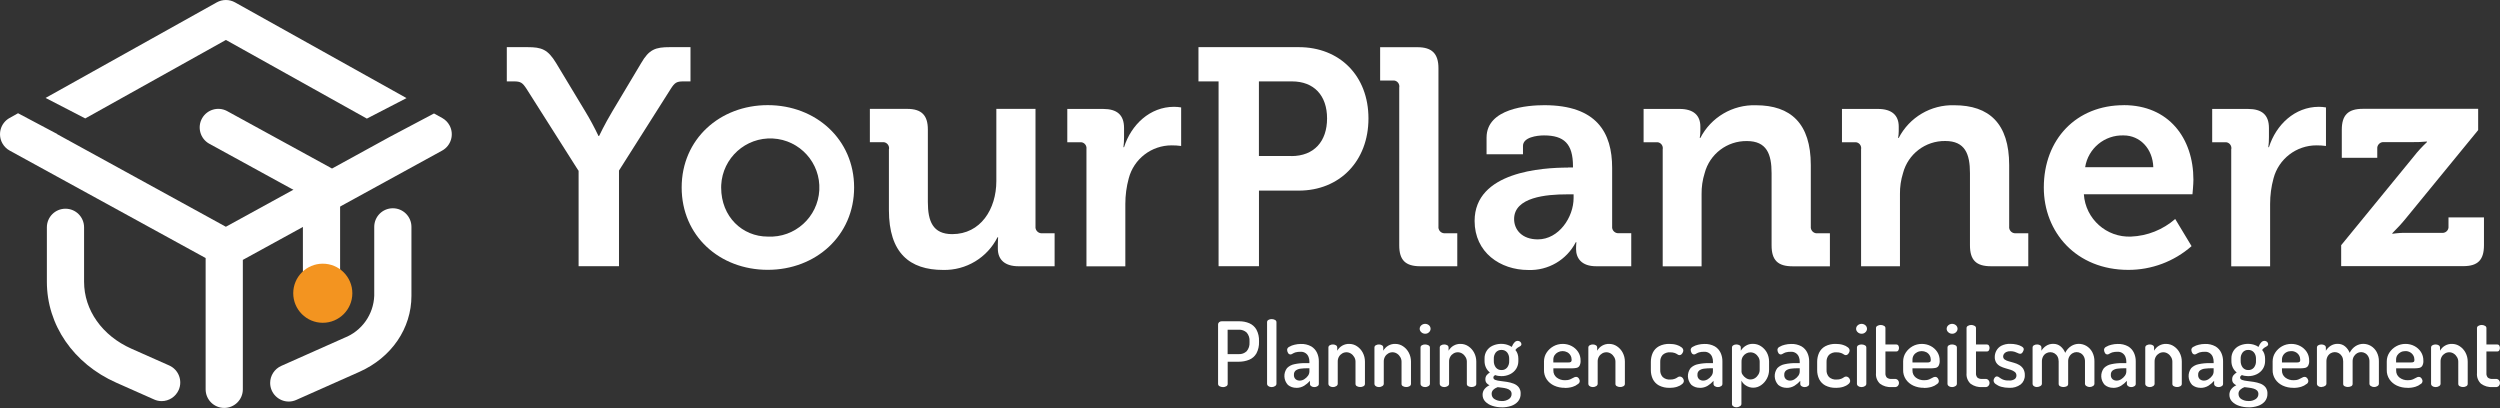 <?xml version="1.0" encoding="UTF-8"?>
<svg id="Laag_1" data-name="Laag 1" xmlns="http://www.w3.org/2000/svg" xmlns:xlink="http://www.w3.org/1999/xlink" viewBox="0 0 447.51 73.03">
  <rect x="0" y="0" width="447.51" height="73.03" fill="#333333" stroke="none"/>
  <defs>
    <style>
      .cls-1 {
        fill: #fff;
      }

      .cls-2 {
        fill: none;
      }

      .cls-3 {
        fill: #f39420;
      }

      .cls-4 {
        clip-path: url(#clippath);
      }
    </style>
    <clipPath id="clippath">
      <rect class="cls-2" x="0" width="447.51" height="73.03"/>
    </clipPath>
  </defs>
  <g class="cls-4">
    <g id="Group_86" data-name="Group 86">
      <path id="Path_218" data-name="Path 218" class="cls-1" d="M103.53,30.53l-9.28-14.63c-.72-1.1-1.05-1.33-2.26-1.33h-1.27v-6.13h3.7c2.54,0,3.64.39,5.14,2.87l5.19,8.61c.87,1.43,1.66,2.91,2.38,4.42h.11s.99-2.1,2.38-4.42l5.14-8.61c1.43-2.49,2.59-2.87,5.14-2.87h3.7v6.13h-1.27c-1.21,0-1.55.22-2.26,1.33l-9.27,14.63v17.12h-7.23v-17.12Z"/>
      <path id="Path_219" data-name="Path 219" class="cls-1" d="M137.43,18.82c8.61,0,15.46,6.13,15.46,14.74s-6.85,14.74-15.46,14.74-15.41-6.07-15.41-14.74,6.85-14.74,15.41-14.74M137.43,42.35c4.85.25,8.98-3.48,9.23-8.33s-3.48-8.98-8.33-9.23c-4.85-.25-8.98,3.48-9.23,8.33,0,.15-.01.3-.01.45,0,5.25,3.81,8.78,8.34,8.78"/>
      <path id="Path_220" data-name="Path 220" class="cls-1" d="M159.14,26.67c.08-.59-.34-1.14-.93-1.22-.1-.01-.19-.01-.29,0h-2.21v-5.96h6.68c2.59,0,3.7,1.16,3.7,3.7v12.98c0,3.42.88,5.74,4.36,5.74,5.08,0,7.9-4.47,7.9-9.5v-12.92h7.01v21.04c-.07.6.37,1.15.97,1.22.08,0,.16,0,.24,0h2.21v5.91h-6.46c-2.43,0-3.7-1.16-3.7-3.15v-.77c0-.66.05-1.27.05-1.27h-.11c-1.84,3.66-5.62,5.94-9.72,5.85-6.02,0-9.72-3.04-9.72-10.71v-10.93Z"/>
      <path id="Path_221" data-name="Path 221" class="cls-1" d="M194.48,26.67c.08-.59-.33-1.14-.93-1.21-.1-.01-.19-.01-.29,0h-2.21v-5.96h6.41c2.48,0,3.75,1.05,3.75,3.42v1.66c0,.59-.03,1.18-.11,1.77h.11c1.27-4.03,4.64-7.23,8.95-7.23.43,0,.85.04,1.27.11v6.9c-.57-.08-1.14-.11-1.71-.11-3.6,0-6.76,2.42-7.67,5.91-.41,1.49-.61,3.03-.61,4.58v11.16h-6.96v-20.98Z"/>
      <path id="Path_222" data-name="Path 222" class="cls-1" d="M218.12,14.57h-3.59v-6.13h17.95c7.34,0,12.48,5.14,12.48,12.76s-5.14,12.92-12.48,12.92h-7.12v13.53h-7.23V14.57ZM231.15,27.94c4.09,0,6.4-2.65,6.4-6.74s-2.32-6.63-6.29-6.63h-5.91v13.36h5.8Z"/>
      <path id="Path_223" data-name="Path 223" class="cls-1" d="M250.48,15.62c.08-.59-.33-1.14-.93-1.21-.1-.01-.19-.01-.29,0h-2.21v-5.96h6.68c2.6,0,3.76,1.16,3.76,3.76v28.33c-.07.6.37,1.15.97,1.21.08,0,.16,0,.24,0h2.16v5.91h-6.63c-2.65,0-3.76-1.1-3.76-3.75V15.62Z"/>
      <path id="Path_224" data-name="Path 224" class="cls-1" d="M280.68,29.98h.89v-.22c0-4.03-1.6-5.52-5.19-5.52-1.27,0-3.76.33-3.76,1.88v1.49h-6.52v-2.98c0-5.25,7.4-5.8,10.33-5.8,9.39,0,12.15,4.92,12.15,11.21v10.49c-.07.6.37,1.15.97,1.21.08,0,.16,0,.24,0h2.21v5.92h-6.29c-2.6,0-3.59-1.43-3.59-3.09,0-.41.02-.81.06-1.21h-.11c-1.63,3.17-4.94,5.1-8.5,4.97-5.03,0-9.61-3.15-9.61-8.78,0-8.83,12.15-9.55,16.73-9.55M275.28,42.85c3.76,0,6.4-3.97,6.4-7.4v-.66h-1.21c-3.65,0-9.44.5-9.44,4.42,0,1.88,1.38,3.64,4.25,3.64"/>
      <path id="Path_225" data-name="Path 225" class="cls-1" d="M297.64,26.67c.08-.59-.33-1.14-.93-1.21-.1-.01-.19-.01-.29,0h-2.21v-5.96h6.46c2.48,0,3.7,1.16,3.7,3.15v.83c0,.41-.04.81-.11,1.21h.11c1.91-3.7,5.78-5.98,9.94-5.85,6.24,0,9.83,3.26,9.83,10.71v10.99c-.07.6.37,1.15.97,1.22.08,0,.16,0,.24,0h2.21v5.91h-6.68c-2.65,0-3.76-1.1-3.76-3.75v-12.93c0-3.42-.88-5.74-4.42-5.74-3.54-.05-6.66,2.32-7.56,5.74-.38,1.21-.57,2.48-.55,3.75v12.93h-6.96v-20.99Z"/>
      <path id="Path_226" data-name="Path 226" class="cls-1" d="M333.15,26.67c.08-.59-.33-1.14-.93-1.21-.1-.01-.19-.01-.29,0h-2.21v-5.96h6.46c2.48,0,3.7,1.16,3.7,3.15v.83c0,.41-.04.81-.11,1.21h.11c1.91-3.7,5.78-5.98,9.94-5.85,6.24,0,9.83,3.26,9.83,10.71v10.99c-.07.6.37,1.15.97,1.21.08,0,.16,0,.24,0h2.21v5.91h-6.68c-2.65,0-3.76-1.1-3.76-3.75v-12.93c0-3.42-.88-5.74-4.42-5.74-3.54-.05-6.66,2.32-7.56,5.74-.38,1.21-.57,2.48-.55,3.75v12.93h-6.96v-20.99Z"/>
      <path id="Path_227" data-name="Path 227" class="cls-1" d="M380.15,18.82c8.06,0,12.48,5.91,12.48,13.36,0,.83-.17,2.6-.17,2.6h-19.44c.29,4.4,4.04,7.76,8.45,7.57,2.92-.12,5.7-1.23,7.9-3.15l2.93,4.86c-3.13,2.75-7.16,4.26-11.32,4.25-9.33,0-15.13-6.74-15.13-14.74,0-8.67,5.85-14.74,14.3-14.74M385.45,29.93c-.11-3.37-2.43-5.69-5.3-5.69-3.41-.12-6.37,2.32-6.9,5.69h12.2Z"/>
      <path id="Path_228" data-name="Path 228" class="cls-1" d="M399.42,26.67c.08-.59-.33-1.14-.93-1.21-.1-.01-.19-.01-.29,0h-2.21v-5.96h6.41c2.48,0,3.75,1.05,3.75,3.42v1.66c0,.59-.03,1.18-.11,1.77h.11c1.27-4.03,4.64-7.23,8.94-7.23.43,0,.85.04,1.27.11v6.9c-.57-.08-1.14-.11-1.71-.11-3.6,0-6.76,2.42-7.68,5.91-.41,1.49-.61,3.03-.61,4.58v11.16h-6.96v-20.98Z"/>
      <path id="Path_229" data-name="Path 229" class="cls-1" d="M419.08,43.89l12.97-15.85c.72-.93,1.52-1.79,2.38-2.6v-.11c-.86.09-1.73.12-2.59.11h-5.08c-.6-.07-1.15.37-1.22.97,0,.08,0,.16,0,.24v1.6h-6.35v-5.02c0-2.6,1.1-3.75,3.76-3.75h20.65v3.81l-12.98,15.85c-.74.91-1.54,1.77-2.38,2.6v.11c.88-.13,1.76-.19,2.65-.17h6.19c.59.08,1.14-.34,1.21-.93.01-.1.01-.19,0-.29v-1.54h6.35v4.97c0,2.65-1.1,3.75-3.7,3.75h-21.86v-3.76Z"/>
      <path id="Path_230" data-name="Path 230" class="cls-1" d="M218.9,69.29c-.2,0-.41-.05-.59-.15-.16-.07-.27-.24-.27-.42v-10.66c0-.15.07-.29.19-.39.13-.11.3-.17.47-.16h3.14c.61,0,1.22.11,1.79.35.53.23.98.62,1.27,1.13.34.64.5,1.35.47,2.07v.13c.03.72-.13,1.44-.47,2.08-.3.51-.75.91-1.3,1.13-.59.24-1.21.35-1.84.35h-2v3.98c0,.18-.1.34-.27.42-.18.1-.38.15-.59.15M219.75,63.39h2c.52.03,1.03-.16,1.41-.52.37-.44.55-1,.51-1.58v-.19c.05-.57-.14-1.14-.51-1.57-.38-.35-.89-.54-1.41-.51h-2v4.36Z"/>
      <path id="Path_231" data-name="Path 231" class="cls-1" d="M227.64,69.29c-.21,0-.42-.05-.6-.18-.13-.08-.22-.23-.23-.39v-11.06c0-.16.09-.31.23-.39.18-.11.39-.16.6-.15.21,0,.42.05.6.15.15.08.25.23.25.39v11.06c-.01.16-.11.31-.25.39-.18.12-.39.18-.6.18"/>
      <path id="Path_232" data-name="Path 232" class="cls-1" d="M232.05,69.42c-.55.01-1.09-.17-1.51-.52-.78-.84-.84-2.11-.15-3.02.37-.36.83-.6,1.33-.69.64-.14,1.3-.2,1.96-.19h.71v-.29c0-.28-.05-.55-.15-.81-.22-.6-.81-.97-1.44-.93-.31-.01-.62.03-.92.11-.18.06-.35.14-.52.24-.1.08-.23.12-.35.13-.19,0-.37-.11-.45-.28-.1-.17-.16-.37-.16-.57.02-.23.17-.43.38-.52.29-.17.61-.3.94-.37.36-.09.74-.14,1.11-.14.66-.03,1.32.12,1.9.44.45.27.81.67,1.03,1.15.22.48.33,1,.32,1.53v4.04c0,.16-.09.31-.23.39-.17.12-.38.18-.59.17-.2,0-.39-.05-.55-.17-.14-.09-.22-.23-.22-.39v-.56c-.3.34-.64.63-1.02.87-.42.26-.92.4-1.42.39M232.66,68.13c.28,0,.56-.09.8-.24.26-.16.48-.37.66-.61.17-.22.26-.48.27-.76v-.6h-.4c-.39,0-.77.02-1.16.07-.32.03-.62.14-.88.32-.23.19-.35.47-.33.77-.03.3.08.59.3.8.21.17.48.26.75.25"/>
      <path id="Path_233" data-name="Path 233" class="cls-1" d="M238.62,69.29c-.21,0-.42-.05-.6-.18-.14-.08-.22-.23-.23-.39v-6.52c0-.16.09-.31.23-.39.18-.11.39-.16.6-.15.19,0,.37.05.53.15.14.08.22.23.22.39v.58c.44-.78,1.27-1.25,2.16-1.22.5,0,.98.15,1.39.43.43.29.78.68,1.02,1.14.26.49.39,1.04.39,1.6v3.99c0,.18-.1.34-.27.42-.18.1-.38.15-.59.14-.2,0-.39-.05-.56-.14-.17-.07-.27-.24-.27-.42v-3.99c0-.28-.08-.56-.22-.8-.14-.25-.34-.47-.59-.63-.47-.31-1.08-.32-1.56-.04-.24.14-.44.33-.58.57-.16.27-.24.58-.23.9v3.99c-.01.16-.11.31-.25.39-.18.12-.39.18-.6.18"/>
      <path id="Path_234" data-name="Path 234" class="cls-1" d="M246.86,69.29c-.21,0-.43-.05-.6-.18-.14-.08-.22-.23-.23-.39v-6.52c0-.16.09-.31.23-.39.18-.11.39-.16.6-.15.19,0,.37.05.53.15.14.08.22.23.22.39v.58c.44-.78,1.27-1.25,2.16-1.22.5,0,.98.15,1.39.43.43.29.78.68,1.02,1.14.26.49.39,1.04.39,1.6v3.99c0,.18-.1.34-.27.42-.18.1-.38.15-.59.14-.2,0-.39-.05-.56-.14-.17-.07-.28-.24-.27-.42v-3.99c0-.28-.08-.56-.22-.8-.14-.25-.34-.47-.59-.63-.47-.31-1.08-.32-1.56-.04-.24.14-.44.33-.58.57-.16.27-.24.58-.23.9v3.99c-.01.16-.11.31-.25.39-.18.12-.39.18-.6.18"/>
      <path id="Path_235" data-name="Path 235" class="cls-1" d="M255.11,59.74c-.26,0-.51-.09-.69-.27-.18-.15-.29-.38-.29-.61,0-.24.1-.47.29-.63.19-.17.44-.26.69-.26.25,0,.5.09.69.26.18.16.28.39.28.63,0,.23-.11.46-.28.61-.18.18-.43.28-.69.27M255.11,69.29c-.21,0-.43-.05-.6-.18-.14-.08-.22-.23-.23-.39v-6.52c0-.16.09-.31.23-.39.18-.11.39-.16.6-.15.21,0,.42.05.6.15.15.07.25.23.25.39v6.52c-.01.16-.11.31-.25.39-.18.12-.39.18-.6.18"/>
      <path id="Path_236" data-name="Path 236" class="cls-1" d="M258.55,69.29c-.21,0-.43-.05-.6-.18-.14-.08-.22-.23-.23-.39v-6.52c0-.16.09-.31.23-.39.18-.11.39-.16.6-.15.19,0,.37.05.53.15.14.08.22.23.22.39v.58c.44-.78,1.27-1.25,2.16-1.22.5,0,.98.15,1.39.43.43.29.78.68,1.02,1.14.26.49.39,1.04.39,1.6v3.99c0,.18-.1.34-.27.42-.18.1-.38.15-.59.14-.2,0-.39-.05-.56-.14-.17-.07-.28-.24-.27-.42v-3.99c0-.28-.08-.56-.22-.8-.14-.25-.34-.47-.59-.63-.47-.31-1.08-.32-1.56-.04-.24.14-.44.33-.58.57-.16.27-.24.58-.23.9v3.99c-.01.16-.11.31-.25.39-.18.12-.39.18-.6.18"/>
      <path id="Path_237" data-name="Path 237" class="cls-1" d="M268.84,72.91c-.58,0-1.17-.08-1.72-.27-.48-.15-.91-.41-1.26-.77-.31-.32-.47-.75-.47-1.19-.01-.39.12-.77.37-1.07.24-.28.54-.5.87-.65-.2-.09-.39-.22-.53-.39-.15-.19-.22-.43-.21-.68-.01-.26.07-.52.22-.72.17-.2.36-.36.58-.5-.3-.23-.54-.53-.7-.88-.17-.36-.25-.75-.25-1.15v-.45c-.03-.98.53-1.89,1.43-2.3.81-.37,1.73-.44,2.59-.19.3.09.59.22.85.4.12-.31.29-.6.52-.84.13-.14.31-.23.51-.24.19-.01.38.06.52.19.11.1.17.24.18.39,0,.08-.02.17-.07.23-.05.07-.12.13-.2.17-.11.05-.23.13-.38.22-.17.11-.31.26-.43.43.18.21.32.45.4.71.09.27.13.55.13.84v.45c0,.48-.13.96-.39,1.37-.26.41-.64.74-1.08.96-.49.24-1.03.36-1.58.35-.38,0-.76-.06-1.11-.19-.08.05-.16.11-.22.18-.06.08-.09.17-.09.27,0,.19.12.33.35.42.29.1.6.16.91.19.37.04.77.1,1.18.16.41.06.8.17,1.18.31.35.13.67.35.91.64.25.34.38.75.35,1.17.02.5-.15.99-.47,1.38-.33.37-.76.65-1.23.8-.54.18-1.11.26-1.68.26M268.81,71.79c.45.02.9-.1,1.28-.35.31-.2.5-.54.49-.91.01-.23-.07-.46-.24-.63-.18-.16-.39-.28-.63-.34-.27-.08-.54-.13-.81-.16-.28-.03-.56-.06-.81-.1-.28.1-.55.25-.77.46-.21.19-.32.47-.31.75,0,.38.18.74.51.93.39.24.84.36,1.3.34M268.78,66.24c.39.02.76-.15,1.01-.45.25-.33.38-.73.36-1.14v-.45c.01-.4-.12-.8-.36-1.11-.25-.3-.63-.47-1.02-.45-.39-.02-.77.15-1.02.45-.24.32-.37.71-.35,1.11v.43c-.01.41.11.81.35,1.14.25.32.63.49,1.03.47"/>
      <path id="Path_238" data-name="Path 238" class="cls-1" d="M280.11,69.42c-.67.01-1.33-.12-1.93-.4-.53-.25-.99-.63-1.32-1.12-.33-.5-.5-1.09-.48-1.68v-1.53c0-.55.16-1.1.46-1.56.31-.47.72-.86,1.22-1.14.51-.29,1.09-.43,1.67-.43.55,0,1.1.12,1.59.38.47.24.88.61,1.17,1.05.3.46.45,1,.44,1.55.03.34-.05.67-.21.97-.13.19-.32.31-.55.35-.23.04-.47.07-.71.07h-3.4v.37c-.02.5.2.97.59,1.28.43.33.96.5,1.51.48.31.01.63-.04.92-.16.21-.09.41-.19.6-.3.13-.09.29-.14.45-.14.13,0,.26.04.35.13.1.08.17.19.22.31.17.3.07.67-.23.84,0,0-.01,0-.02.01-.27.22-.59.39-.93.49-.46.14-.94.21-1.42.2M278.07,64.88h2.67c.16.02.33-.02.47-.1.09-.1.14-.25.12-.39,0-.27-.07-.54-.21-.78-.14-.24-.34-.43-.58-.56-.52-.27-1.14-.27-1.66,0-.24.12-.45.31-.6.53-.15.23-.23.51-.23.79v.52Z"/>
      <path id="Path_239" data-name="Path 239" class="cls-1" d="M285.15,69.29c-.21,0-.43-.05-.6-.18-.14-.08-.22-.23-.23-.39v-6.52c0-.16.09-.31.23-.39.18-.11.39-.16.6-.15.19,0,.37.05.53.15.14.08.22.23.22.39v.58c.44-.78,1.27-1.25,2.16-1.22.5,0,.98.15,1.39.43.43.29.78.68,1.02,1.14.26.49.39,1.04.39,1.6v3.99c0,.18-.1.34-.27.42-.18.1-.38.15-.59.14-.2,0-.39-.05-.56-.14-.17-.07-.28-.24-.27-.42v-3.99c0-.28-.08-.56-.22-.8-.14-.25-.34-.47-.59-.63-.47-.31-1.08-.32-1.56-.04-.24.14-.44.33-.58.57-.16.27-.24.58-.23.9v3.99c-.01.16-.11.31-.25.39-.18.12-.39.18-.6.18"/>
      <path id="Path_240" data-name="Path 240" class="cls-1" d="M298.87,69.42c-.66.03-1.32-.12-1.91-.42-.48-.26-.86-.66-1.1-1.14-.24-.51-.36-1.07-.35-1.64v-1.45c0-.56.11-1.12.35-1.64.24-.49.62-.89,1.1-1.15.58-.3,1.23-.44,1.88-.42.44,0,.88.05,1.3.18.32.09.61.24.87.44.18.13.3.33.31.56,0,.12-.04.24-.09.35-.06.13-.14.24-.24.34-.1.09-.23.14-.36.14-.13,0-.25-.05-.35-.13-.15-.1-.32-.19-.49-.25-.26-.09-.54-.13-.82-.12-.49-.04-.97.12-1.34.45-.31.34-.46.8-.44,1.26v1.45c-.03.46.13.91.44,1.26.37.33.86.49,1.35.45.29.01.57-.03.84-.14.17-.07.34-.16.49-.27.22-.17.53-.17.76,0,.11.08.2.19.26.32.05.11.08.23.09.35-.02.23-.14.43-.33.56-.26.22-.57.38-.9.48-.42.13-.87.19-1.31.19"/>
      <path id="Path_241" data-name="Path 241" class="cls-1" d="M304.28,69.42c-.55.01-1.09-.17-1.51-.52-.78-.84-.84-2.11-.14-3.02.37-.36.83-.6,1.33-.69.64-.14,1.3-.2,1.96-.19h.71v-.29c0-.28-.05-.55-.15-.81-.22-.6-.81-.97-1.44-.93-.31-.01-.62.03-.92.11-.18.06-.35.14-.52.24-.1.08-.23.12-.35.13-.19,0-.37-.11-.45-.28-.1-.17-.16-.37-.16-.57.02-.23.17-.43.38-.52.29-.17.61-.3.94-.37.36-.09.74-.14,1.11-.14.66-.03,1.32.12,1.9.44.45.27.81.67,1.03,1.15.22.48.33,1,.32,1.53v4.04c0,.16-.09.31-.23.39-.17.12-.38.18-.59.17-.2,0-.39-.05-.55-.17-.14-.09-.22-.23-.22-.39v-.56c-.3.34-.64.63-1.02.87-.42.26-.92.4-1.42.39M304.89,68.13c.28,0,.56-.09.8-.24.26-.16.48-.36.66-.61.17-.22.26-.48.27-.76v-.6h-.4c-.39,0-.77.02-1.16.07-.32.03-.62.14-.88.32-.23.19-.35.47-.33.77-.03.3.08.59.3.8.21.17.48.26.75.25"/>
      <path id="Path_242" data-name="Path 242" class="cls-1" d="M310.85,72.91c-.21,0-.42-.05-.59-.18-.14-.08-.22-.23-.23-.39v-10.14c0-.16.09-.31.23-.39.17-.11.37-.16.57-.15.2,0,.4.05.56.15.14.08.22.23.22.39v.58c.21-.34.49-.63.83-.85.39-.26.86-.39,1.33-.38.52,0,1.03.14,1.46.43.44.29.8.68,1.05,1.14.26.49.39,1.04.39,1.6v1.48c0,.55-.13,1.09-.39,1.57-.25.47-.6.88-1.04,1.18-.41.29-.9.45-1.4.45-.46,0-.91-.13-1.3-.38-.35-.21-.63-.52-.82-.88v4.18c-.01.16-.11.31-.25.39-.18.12-.4.19-.62.18M313.35,67.92c.29,0,.57-.08.81-.24.25-.16.45-.39.6-.64.15-.25.23-.53.23-.82v-1.48c0-.28-.08-.56-.22-.8-.15-.25-.35-.47-.6-.63-.25-.16-.55-.24-.84-.24-.27,0-.53.07-.76.2-.25.14-.45.33-.6.57-.16.27-.24.58-.23.9v1.85c.02.19.09.36.21.51.15.23.35.42.58.57.25.17.54.26.84.26"/>
      <path id="Path_243" data-name="Path 243" class="cls-1" d="M319.82,69.42c-.55.01-1.09-.17-1.51-.52-.78-.84-.84-2.11-.15-3.02.37-.36.83-.6,1.33-.69.64-.14,1.3-.2,1.96-.19h.71v-.29c0-.28-.05-.55-.15-.81-.22-.6-.81-.97-1.44-.93-.31-.01-.62.03-.92.11-.18.06-.35.14-.52.24-.1.08-.23.12-.35.13-.19,0-.37-.11-.45-.28-.1-.17-.16-.37-.16-.57.02-.23.17-.43.38-.52.29-.17.61-.3.94-.37.36-.09.74-.14,1.11-.14.66-.03,1.32.12,1.9.44.45.27.81.67,1.03,1.15.22.48.33,1,.32,1.53v4.04c0,.16-.09.31-.23.39-.17.12-.38.18-.59.17-.2,0-.39-.05-.55-.17-.14-.09-.22-.23-.22-.39v-.56c-.3.34-.64.63-1.02.87-.42.26-.92.4-1.42.39M320.43,68.13c.28,0,.56-.09.8-.24.26-.16.48-.37.66-.61.17-.22.26-.48.27-.76v-.6h-.4c-.39,0-.77.02-1.16.07-.32.03-.62.14-.88.32-.23.19-.35.47-.33.77-.03.3.08.59.3.8.21.17.48.26.75.25"/>
      <path id="Path_244" data-name="Path 244" class="cls-1" d="M328.64,69.42c-.66.03-1.32-.12-1.91-.42-.48-.26-.86-.66-1.1-1.14-.24-.51-.36-1.07-.35-1.64v-1.45c0-.56.11-1.12.35-1.64.24-.49.62-.89,1.1-1.15.58-.3,1.23-.44,1.88-.42.44,0,.88.05,1.3.18.32.09.61.24.87.44.18.13.3.33.31.56,0,.12-.04.24-.09.35-.06.13-.14.24-.24.34-.1.09-.23.14-.36.14-.13,0-.25-.05-.35-.13-.15-.1-.32-.19-.49-.25-.26-.09-.54-.13-.82-.12-.49-.04-.97.12-1.34.45-.31.34-.46.8-.44,1.26v1.45c-.03.46.13.91.44,1.26.37.33.86.49,1.35.45.29.01.57-.03.84-.14.17-.07.34-.16.49-.27.22-.17.53-.17.76,0,.11.08.2.19.26.32.05.11.08.23.09.35-.02.23-.14.43-.33.56-.26.22-.57.38-.9.48-.42.13-.87.19-1.31.19"/>
      <path id="Path_245" data-name="Path 245" class="cls-1" d="M333.23,59.74c-.26,0-.51-.09-.69-.27-.18-.15-.29-.38-.29-.61,0-.24.1-.47.29-.63.19-.17.44-.26.69-.26.25,0,.5.09.69.26.18.16.28.39.28.63,0,.23-.11.46-.28.61-.18.18-.43.28-.69.27M333.23,69.29c-.21,0-.43-.05-.6-.18-.14-.08-.22-.23-.23-.39v-6.52c0-.16.09-.31.23-.39.18-.11.39-.16.6-.15.21,0,.42.05.6.15.15.07.25.23.25.39v6.52c-.01.16-.11.31-.25.39-.18.12-.39.18-.6.18"/>
      <path id="Path_246" data-name="Path 246" class="cls-1" d="M338.62,69.29c-.75.05-1.49-.16-2.09-.6-.52-.49-.79-1.19-.72-1.91v-8.07c0-.17.11-.32.27-.39.17-.1.37-.15.57-.15.2,0,.4.05.58.15.16.07.27.22.27.39v2.95h1.96c.14,0,.28.07.35.19.16.27.16.6,0,.87-.07.12-.2.2-.35.19h-1.96v3.86c-.03.3.06.59.25.82.25.19.56.27.88.24h.55c.21-.02.41.06.56.22.25.29.25.72,0,1.01-.14.16-.35.24-.56.23h-.55Z"/>
      <path id="Path_247" data-name="Path 247" class="cls-1" d="M344.4,69.42c-.67.01-1.33-.12-1.93-.4-.53-.25-.99-.63-1.32-1.12-.33-.5-.5-1.09-.48-1.68v-1.53c0-.55.16-1.1.46-1.56.31-.47.72-.86,1.21-1.14.51-.29,1.09-.43,1.67-.43.55,0,1.1.12,1.59.38.47.24.88.61,1.17,1.05.3.46.45,1,.44,1.55.03.34-.05.67-.21.97-.13.19-.32.31-.55.35-.23.04-.47.07-.71.07h-3.4v.37c-.02.5.2.97.59,1.28.43.33.96.5,1.51.48.31.01.63-.04.92-.16.21-.09.41-.19.6-.3.13-.09.29-.14.45-.14.13,0,.26.04.35.13.1.08.17.19.22.31.17.3.07.67-.23.84,0,0-.01,0-.02.01-.27.22-.59.39-.93.49-.46.14-.94.21-1.42.2M342.36,64.88h2.67c.16.02.33-.02.47-.1.1-.1.14-.25.12-.39,0-.27-.07-.54-.21-.78-.14-.24-.34-.43-.58-.56-.52-.26-1.14-.27-1.66,0-.24.12-.45.3-.6.53-.15.23-.23.51-.23.79v.52Z"/>
      <path id="Path_248" data-name="Path 248" class="cls-1" d="M349.44,59.74c-.26,0-.51-.09-.69-.27-.18-.15-.29-.38-.29-.61,0-.24.1-.47.29-.63.19-.17.44-.26.69-.26.25,0,.5.09.69.26.18.16.28.39.28.63,0,.23-.11.46-.28.61-.18.18-.43.28-.69.27M349.44,69.29c-.21,0-.43-.05-.6-.18-.14-.08-.22-.23-.23-.39v-6.52c0-.16.09-.31.23-.39.18-.11.39-.16.6-.15.21,0,.42.05.6.15.15.07.25.23.25.39v6.52c-.01.16-.11.31-.25.39-.18.12-.39.18-.6.18"/>
      <path id="Path_249" data-name="Path 249" class="cls-1" d="M354.83,69.29c-.75.05-1.49-.16-2.09-.6-.52-.49-.79-1.19-.72-1.91v-8.07c0-.17.11-.32.27-.39.17-.1.37-.15.57-.15.2,0,.4.05.58.15.16.07.27.22.27.39v2.95h1.96c.14,0,.28.07.35.19.16.27.16.6,0,.87-.07.12-.2.2-.35.19h-1.96v3.86c-.03.3.06.59.25.82.25.19.56.27.88.24h.55c.21-.02.41.06.56.22.25.29.25.72,0,1.01-.14.16-.35.24-.56.23h-.55Z"/>
      <path id="Path_250" data-name="Path 250" class="cls-1" d="M359.63,69.42c-.48,0-.96-.06-1.42-.19-.36-.1-.69-.27-.99-.49-.21-.14-.34-.36-.36-.6,0-.11.03-.22.07-.32.05-.12.12-.22.21-.31.08-.08.19-.13.3-.13.16,0,.32.07.44.18.19.15.4.27.62.37.34.14.71.2,1.08.18.38.04.77-.05,1.09-.27.17-.15.28-.37.28-.6.01-.25-.09-.49-.28-.65-.22-.17-.46-.3-.72-.38-.3-.1-.61-.19-.94-.28-.33-.09-.64-.21-.94-.36-.29-.15-.54-.36-.72-.63-.2-.32-.3-.69-.28-1.06,0-.38.1-.75.28-1.09.2-.38.5-.68.88-.89.5-.25,1.06-.37,1.62-.35.39,0,.78.04,1.16.13.32.07.62.18.9.35.24.15.35.3.35.48,0,.11-.04.21-.08.31-.05.13-.13.25-.22.36-.09.1-.21.16-.35.15-.14-.01-.28-.05-.4-.12-.18-.09-.37-.17-.56-.23-.25-.08-.52-.12-.79-.11-.26-.01-.52.04-.75.15-.17.08-.31.21-.41.36-.08.12-.13.27-.13.42,0,.22.09.42.27.55.22.15.47.26.72.32.3.09.62.17.95.27.33.09.65.22.94.39.29.17.54.41.72.69.2.35.3.75.28,1.16.02.63-.25,1.23-.73,1.63-.6.44-1.34.66-2.08.61"/>
      <path id="Path_251" data-name="Path 251" class="cls-1" d="M364.67,69.29c-.21,0-.43-.05-.6-.18-.14-.08-.22-.23-.23-.39v-6.52c0-.16.09-.31.23-.39.18-.11.39-.16.6-.15.19,0,.37.05.53.15.14.08.22.23.22.39v.58c.21-.34.48-.62.81-.85.39-.26.86-.4,1.34-.38.47,0,.92.15,1.28.45.37.31.66.71.83,1.16.24-.5.61-.92,1.08-1.22.41-.25.87-.39,1.35-.39.48,0,.95.13,1.36.37.44.26.79.63,1.04,1.08.28.53.42,1.12.4,1.72v3.99c-.01.16-.11.31-.25.39-.18.12-.39.18-.6.18-.21,0-.42-.06-.59-.18-.14-.08-.24-.22-.25-.39v-3.99c.01-.32-.06-.64-.22-.93-.13-.24-.33-.44-.56-.57-.22-.13-.46-.19-.72-.19-.26,0-.51.07-.72.2-.51.3-.81.86-.79,1.46v4.04c0,.18-.1.35-.27.42-.18.09-.38.13-.59.13-.19,0-.39-.04-.56-.13-.17-.07-.28-.23-.28-.42v-4.03c0-.31-.06-.61-.21-.89-.13-.24-.32-.43-.55-.57-.22-.13-.48-.2-.74-.2-.25,0-.5.07-.72.19-.24.13-.43.33-.56.56-.15.28-.23.6-.22.92v3.99c-.01.16-.11.31-.25.39-.18.12-.39.18-.6.18"/>
      <path id="Path_252" data-name="Path 252" class="cls-1" d="M378.27,69.42c-.55.01-1.09-.17-1.51-.52-.78-.84-.84-2.11-.14-3.02.37-.36.83-.6,1.33-.69.64-.14,1.3-.2,1.96-.19h.71v-.29c0-.28-.05-.55-.15-.81-.22-.6-.81-.97-1.44-.93-.31-.01-.62.03-.92.11-.18.06-.35.14-.52.24-.1.08-.23.12-.35.13-.19,0-.37-.11-.45-.28-.1-.17-.16-.37-.16-.57.02-.23.17-.43.38-.52.29-.17.61-.3.94-.37.36-.09.74-.14,1.11-.14.66-.03,1.32.12,1.9.44.45.27.81.67,1.03,1.15.22.48.33,1,.32,1.53v4.04c0,.16-.09.31-.23.39-.17.12-.38.18-.59.17-.2,0-.39-.05-.55-.17-.13-.09-.22-.23-.22-.39v-.56c-.3.34-.64.63-1.02.87-.42.26-.92.4-1.42.39M378.89,68.13c.28,0,.56-.09.8-.24.26-.16.48-.37.66-.61.17-.22.26-.48.27-.76v-.6h-.4c-.39,0-.77.02-1.16.07-.32.03-.62.14-.88.32-.23.19-.35.47-.33.77-.03.3.08.59.3.8.21.17.48.26.75.25"/>
      <path id="Path_253" data-name="Path 253" class="cls-1" d="M384.84,69.29c-.21,0-.42-.05-.6-.18-.14-.08-.22-.23-.23-.39v-6.52c0-.16.09-.31.23-.39.18-.11.39-.16.6-.15.19,0,.37.05.53.15.14.08.22.23.22.39v.58c.44-.78,1.27-1.25,2.16-1.22.5,0,.98.15,1.39.43.43.29.78.68,1.02,1.14.26.49.39,1.04.39,1.6v3.99c0,.18-.1.34-.27.42-.18.1-.38.15-.59.14-.2,0-.39-.05-.56-.14-.17-.07-.28-.24-.27-.42v-3.99c0-.28-.08-.56-.22-.8-.14-.25-.34-.47-.59-.63-.47-.31-1.08-.32-1.56-.04-.24.14-.44.33-.58.57-.16.27-.24.58-.23.9v3.99c-.01.16-.11.31-.25.39-.18.12-.39.18-.6.18"/>
      <path id="Path_254" data-name="Path 254" class="cls-1" d="M393.91,69.42c-.55.01-1.09-.17-1.51-.52-.78-.84-.84-2.11-.15-3.02.37-.36.83-.6,1.33-.69.64-.14,1.3-.2,1.96-.19h.71v-.29c0-.28-.05-.55-.15-.81-.22-.6-.81-.98-1.44-.93-.31-.01-.62.03-.92.11-.18.06-.35.14-.52.24-.1.08-.23.12-.35.13-.19,0-.37-.11-.45-.28-.1-.17-.16-.37-.16-.57.02-.23.17-.43.38-.52.29-.17.61-.3.94-.37.36-.09.74-.14,1.11-.14.66-.03,1.32.12,1.9.44.45.27.81.67,1.03,1.15.22.48.33,1,.32,1.53v4.04c0,.16-.09.31-.23.39-.17.12-.38.18-.59.17-.2,0-.39-.05-.55-.17-.14-.09-.22-.23-.23-.39v-.56c-.3.34-.64.63-1.01.87-.42.26-.92.4-1.42.39M394.52,68.13c.28,0,.56-.09.8-.24.26-.16.48-.37.66-.61.17-.22.26-.48.27-.76v-.6h-.4c-.39,0-.77.02-1.16.07-.32.03-.62.14-.88.32-.23.19-.35.47-.33.77-.03.3.08.59.3.8.21.17.48.26.75.25"/>
      <path id="Path_255" data-name="Path 255" class="cls-1" d="M402.52,72.91c-.59,0-1.17-.08-1.72-.27-.48-.15-.91-.41-1.26-.77-.31-.32-.47-.75-.47-1.19-.01-.39.12-.77.37-1.07.24-.28.53-.5.87-.65-.2-.09-.38-.22-.53-.39-.15-.19-.23-.43-.21-.68-.01-.26.07-.52.23-.72.17-.2.36-.36.58-.5-.3-.23-.54-.53-.7-.88-.17-.36-.25-.75-.25-1.15v-.45c-.03-.98.53-1.89,1.42-2.3.81-.37,1.73-.44,2.59-.19.3.09.59.22.84.4.12-.31.29-.6.52-.84.13-.14.31-.23.51-.24.19-.01.38.06.52.19.11.1.17.24.18.39,0,.08-.02.16-.07.23-.05.07-.12.13-.2.17-.11.05-.23.13-.38.22-.17.11-.31.26-.43.43.18.2.32.45.4.71.09.27.13.55.13.84v.45c0,.48-.13.96-.39,1.37-.26.41-.64.74-1.08.96-.49.24-1.03.36-1.58.35-.38,0-.76-.06-1.11-.19-.08.05-.15.11-.22.18-.06.08-.09.17-.09.27,0,.19.12.33.36.42.29.1.6.16.91.19.37.04.76.1,1.18.16.4.06.8.17,1.18.31.35.13.67.35.91.64.25.34.38.75.35,1.17.02.5-.15.99-.47,1.38-.33.37-.76.65-1.23.8-.54.18-1.11.26-1.68.26M402.49,71.79c.45.02.9-.1,1.28-.35.31-.2.5-.54.49-.91.01-.23-.08-.46-.24-.63-.18-.16-.39-.28-.63-.34-.27-.08-.54-.13-.81-.16-.29-.03-.55-.06-.81-.1-.28.1-.54.25-.76.46-.21.19-.32.46-.31.75,0,.38.18.74.51.93.39.24.84.36,1.3.34M402.46,66.24c.39.02.76-.15,1.01-.45.25-.33.38-.73.36-1.14v-.45c.01-.4-.11-.8-.36-1.11-.25-.3-.63-.47-1.02-.45-.39-.02-.77.15-1.01.45-.24.32-.37.71-.35,1.11v.43c-.01.41.11.81.35,1.14.25.32.63.49,1.03.47"/>
      <path id="Path_256" data-name="Path 256" class="cls-1" d="M410.54,69.42c-.67.01-1.33-.12-1.93-.4-.53-.25-.99-.63-1.32-1.12-.33-.5-.5-1.09-.48-1.68v-1.53c0-.55.16-1.1.46-1.56.31-.47.72-.86,1.21-1.14.51-.29,1.09-.43,1.67-.43.55,0,1.1.12,1.59.38.47.24.88.61,1.17,1.05.3.46.45,1,.44,1.55.03.34-.04.67-.21.97-.13.19-.33.31-.55.35-.23.04-.47.07-.71.07h-3.4v.37c-.02.5.2.97.59,1.28.43.33.96.5,1.5.48.31.01.63-.04.92-.16.21-.09.41-.19.6-.3.13-.09.29-.14.45-.14.13,0,.26.04.35.13.1.08.17.19.23.31.17.3.06.68-.23.84,0,0-.01,0-.02,0-.27.22-.59.39-.93.49-.46.14-.94.21-1.42.2M408.49,64.88h2.67c.16.02.33-.02.47-.1.1-.1.14-.25.12-.39,0-.27-.07-.54-.21-.78-.14-.24-.34-.43-.58-.56-.26-.14-.54-.21-.84-.2-.29,0-.57.06-.82.19-.24.12-.45.31-.59.53-.15.23-.23.51-.23.79v.52Z"/>
      <path id="Path_257" data-name="Path 257" class="cls-1" d="M415.58,69.29c-.22,0-.43-.05-.61-.18-.13-.08-.22-.23-.23-.39v-6.52c0-.16.09-.31.23-.39.18-.11.39-.16.61-.15.19,0,.37.05.53.15.14.08.23.23.23.39v.58c.21-.34.48-.62.81-.85.39-.26.86-.4,1.34-.38.47,0,.92.15,1.28.45.37.31.66.71.83,1.16.24-.5.61-.92,1.08-1.22.41-.25.87-.39,1.35-.39.48,0,.95.13,1.36.37.44.26.79.63,1.04,1.08.28.53.42,1.12.4,1.72v3.99c-.01.16-.11.31-.25.39-.18.12-.39.18-.6.18-.21,0-.42-.06-.59-.18-.14-.08-.24-.22-.25-.39v-3.99c.01-.32-.06-.64-.22-.93-.13-.24-.33-.44-.56-.57-.22-.13-.46-.19-.72-.19-.26,0-.51.07-.72.2-.23.14-.42.33-.56.56-.16.27-.24.58-.23.89v4.04c0,.18-.1.35-.27.42-.18.09-.38.13-.59.13-.2,0-.39-.04-.56-.13-.17-.07-.28-.23-.27-.42v-4.03c0-.31-.06-.61-.21-.89-.13-.23-.32-.43-.55-.57-.22-.13-.48-.2-.74-.2-.25,0-.5.07-.72.19-.23.13-.43.33-.56.56-.15.28-.23.6-.22.92v3.99c-.01.16-.11.31-.25.39-.18.12-.39.18-.6.18"/>
      <path id="Path_258" data-name="Path 258" class="cls-1" d="M430.97,69.42c-.67.01-1.33-.12-1.93-.4-.53-.25-.99-.63-1.32-1.12-.33-.5-.5-1.09-.48-1.68v-1.53c0-.55.16-1.1.46-1.56.31-.47.72-.86,1.22-1.14.51-.29,1.09-.43,1.67-.43.55,0,1.1.12,1.59.38.47.24.88.61,1.17,1.05.3.46.45,1,.44,1.55.03.34-.04.67-.21.97-.13.19-.33.31-.55.35-.23.04-.47.07-.71.07h-3.4v.37c-.02.5.2.97.59,1.28.43.33.96.5,1.5.48.31.01.63-.04.92-.16.21-.09.41-.19.6-.3.13-.09.29-.14.45-.14.13,0,.26.04.35.13.1.08.17.19.23.31.17.3.06.68-.23.84,0,0-.01,0-.02,0-.27.22-.59.39-.93.49-.46.14-.94.21-1.42.2M428.92,64.88h2.67c.17.02.33-.02.48-.1.1-.1.14-.25.12-.39,0-.27-.07-.55-.21-.78-.14-.24-.34-.43-.58-.56-.26-.14-.54-.21-.84-.2-.29,0-.57.06-.82.19-.24.12-.45.31-.6.53-.15.23-.23.51-.23.79v.52Z"/>
      <path id="Path_259" data-name="Path 259" class="cls-1" d="M436.01,69.29c-.22,0-.43-.05-.61-.18-.13-.08-.22-.23-.23-.39v-6.52c0-.16.09-.31.23-.39.18-.11.39-.16.61-.15.19,0,.37.05.53.15.14.08.23.23.23.39v.58c.44-.78,1.27-1.25,2.16-1.22.5,0,.98.15,1.39.43.43.29.78.68,1.02,1.14.26.49.39,1.04.39,1.6v3.99c0,.18-.1.34-.27.42-.18.1-.38.15-.59.14-.2,0-.39-.05-.56-.14-.17-.07-.27-.24-.27-.42v-3.99c0-.28-.08-.56-.22-.8-.14-.25-.34-.47-.59-.63-.47-.31-1.08-.32-1.56-.04-.24.14-.44.33-.58.57-.16.27-.23.58-.22.9v3.99c-.01.16-.11.31-.25.39-.18.12-.39.18-.6.18"/>
      <path id="Path_260" data-name="Path 260" class="cls-1" d="M446.2,69.29c-.75.05-1.49-.16-2.09-.6-.52-.49-.79-1.19-.72-1.91v-8.07c0-.17.11-.32.27-.39.17-.1.37-.15.57-.15.2,0,.4.05.58.15.16.07.27.22.27.39v2.95h1.96c.14,0,.27.07.34.19.16.27.16.6,0,.87-.07.12-.2.2-.34.19h-1.96v3.86c-.03.3.06.59.25.82.25.19.56.27.88.24h.55c.21-.02.41.06.56.22.25.29.25.72,0,1.01-.14.16-.35.24-.56.23h-.55Z"/>
      <path id="Path_261" data-name="Path 261" class="cls-1" d="M28.94,71.8c-.47,0-.93-.1-1.35-.29l-6.78-3.01c-7.66-3.4-12.42-10.33-12.42-18.06v-9.75c0-1.84,1.49-3.33,3.33-3.33s3.33,1.49,3.33,3.33v9.75c0,5.06,3.24,9.65,8.46,11.97l6.78,3.01c1.68.75,2.44,2.72,1.69,4.4-.54,1.2-1.73,1.98-3.05,1.98"/>
      <path id="Path_262" data-name="Path 262" class="cls-1" d="M51.7,71.88c-1.84,0-3.34-1.49-3.34-3.33,0-1.32.78-2.51,1.98-3.05l11.28-5.02c3.13-1.21,5.24-4.17,5.37-7.53v-12.34c0-1.84,1.49-3.33,3.33-3.33s3.33,1.49,3.33,3.33v12.34c0,5.84-3.57,11.06-9.33,13.62l-11.29,5.02c-.43.19-.89.29-1.35.29"/>
      <path id="Path_263" data-name="Path 263" class="cls-1" d="M15.26,21.2l25.18-14.05,25.23,14.08,7.1-3.67L42.06.42c-1.01-.56-2.24-.56-3.25,0L8.16,17.53l7.1,3.67Z"/>
      <path id="Path_264" data-name="Path 264" class="cls-1" d="M79.17,21.13l-1.48-.82-7.94,4.2-29.32,16.08L10.22,24.01l.03-.02-7.02-3.72-1.52.85c-1.61.9-2.18,2.93-1.28,4.54.31.55.76,1,1.31,1.3l35.07,19.23v23.5c0,1.84,1.49,3.33,3.33,3.33s3.33-1.49,3.33-3.33v-23.17l35.67-19.56c1.61-.88,2.21-2.91,1.32-4.53-.3-.55-.75-1-1.3-1.31"/>
      <path id="Path_265" data-name="Path 265" class="cls-1" d="M57.55,51.88c-1.84,0-3.33-1.49-3.33-3.33v-13.64l-16.81-9.21c-1.59-.92-2.14-2.96-1.22-4.55.89-1.54,2.84-2.11,4.42-1.29l18.54,10.15c1.07.59,1.73,1.71,1.73,2.92v15.62c0,1.84-1.49,3.33-3.33,3.33"/>
      <path id="Path_266" data-name="Path 266" class="cls-3" d="M63.07,52.49c0,2.92-2.37,5.29-5.29,5.29s-5.29-2.37-5.29-5.29,2.37-5.29,5.29-5.29h0c2.92,0,5.29,2.37,5.29,5.29"/>
    </g>
  </g>
</svg>